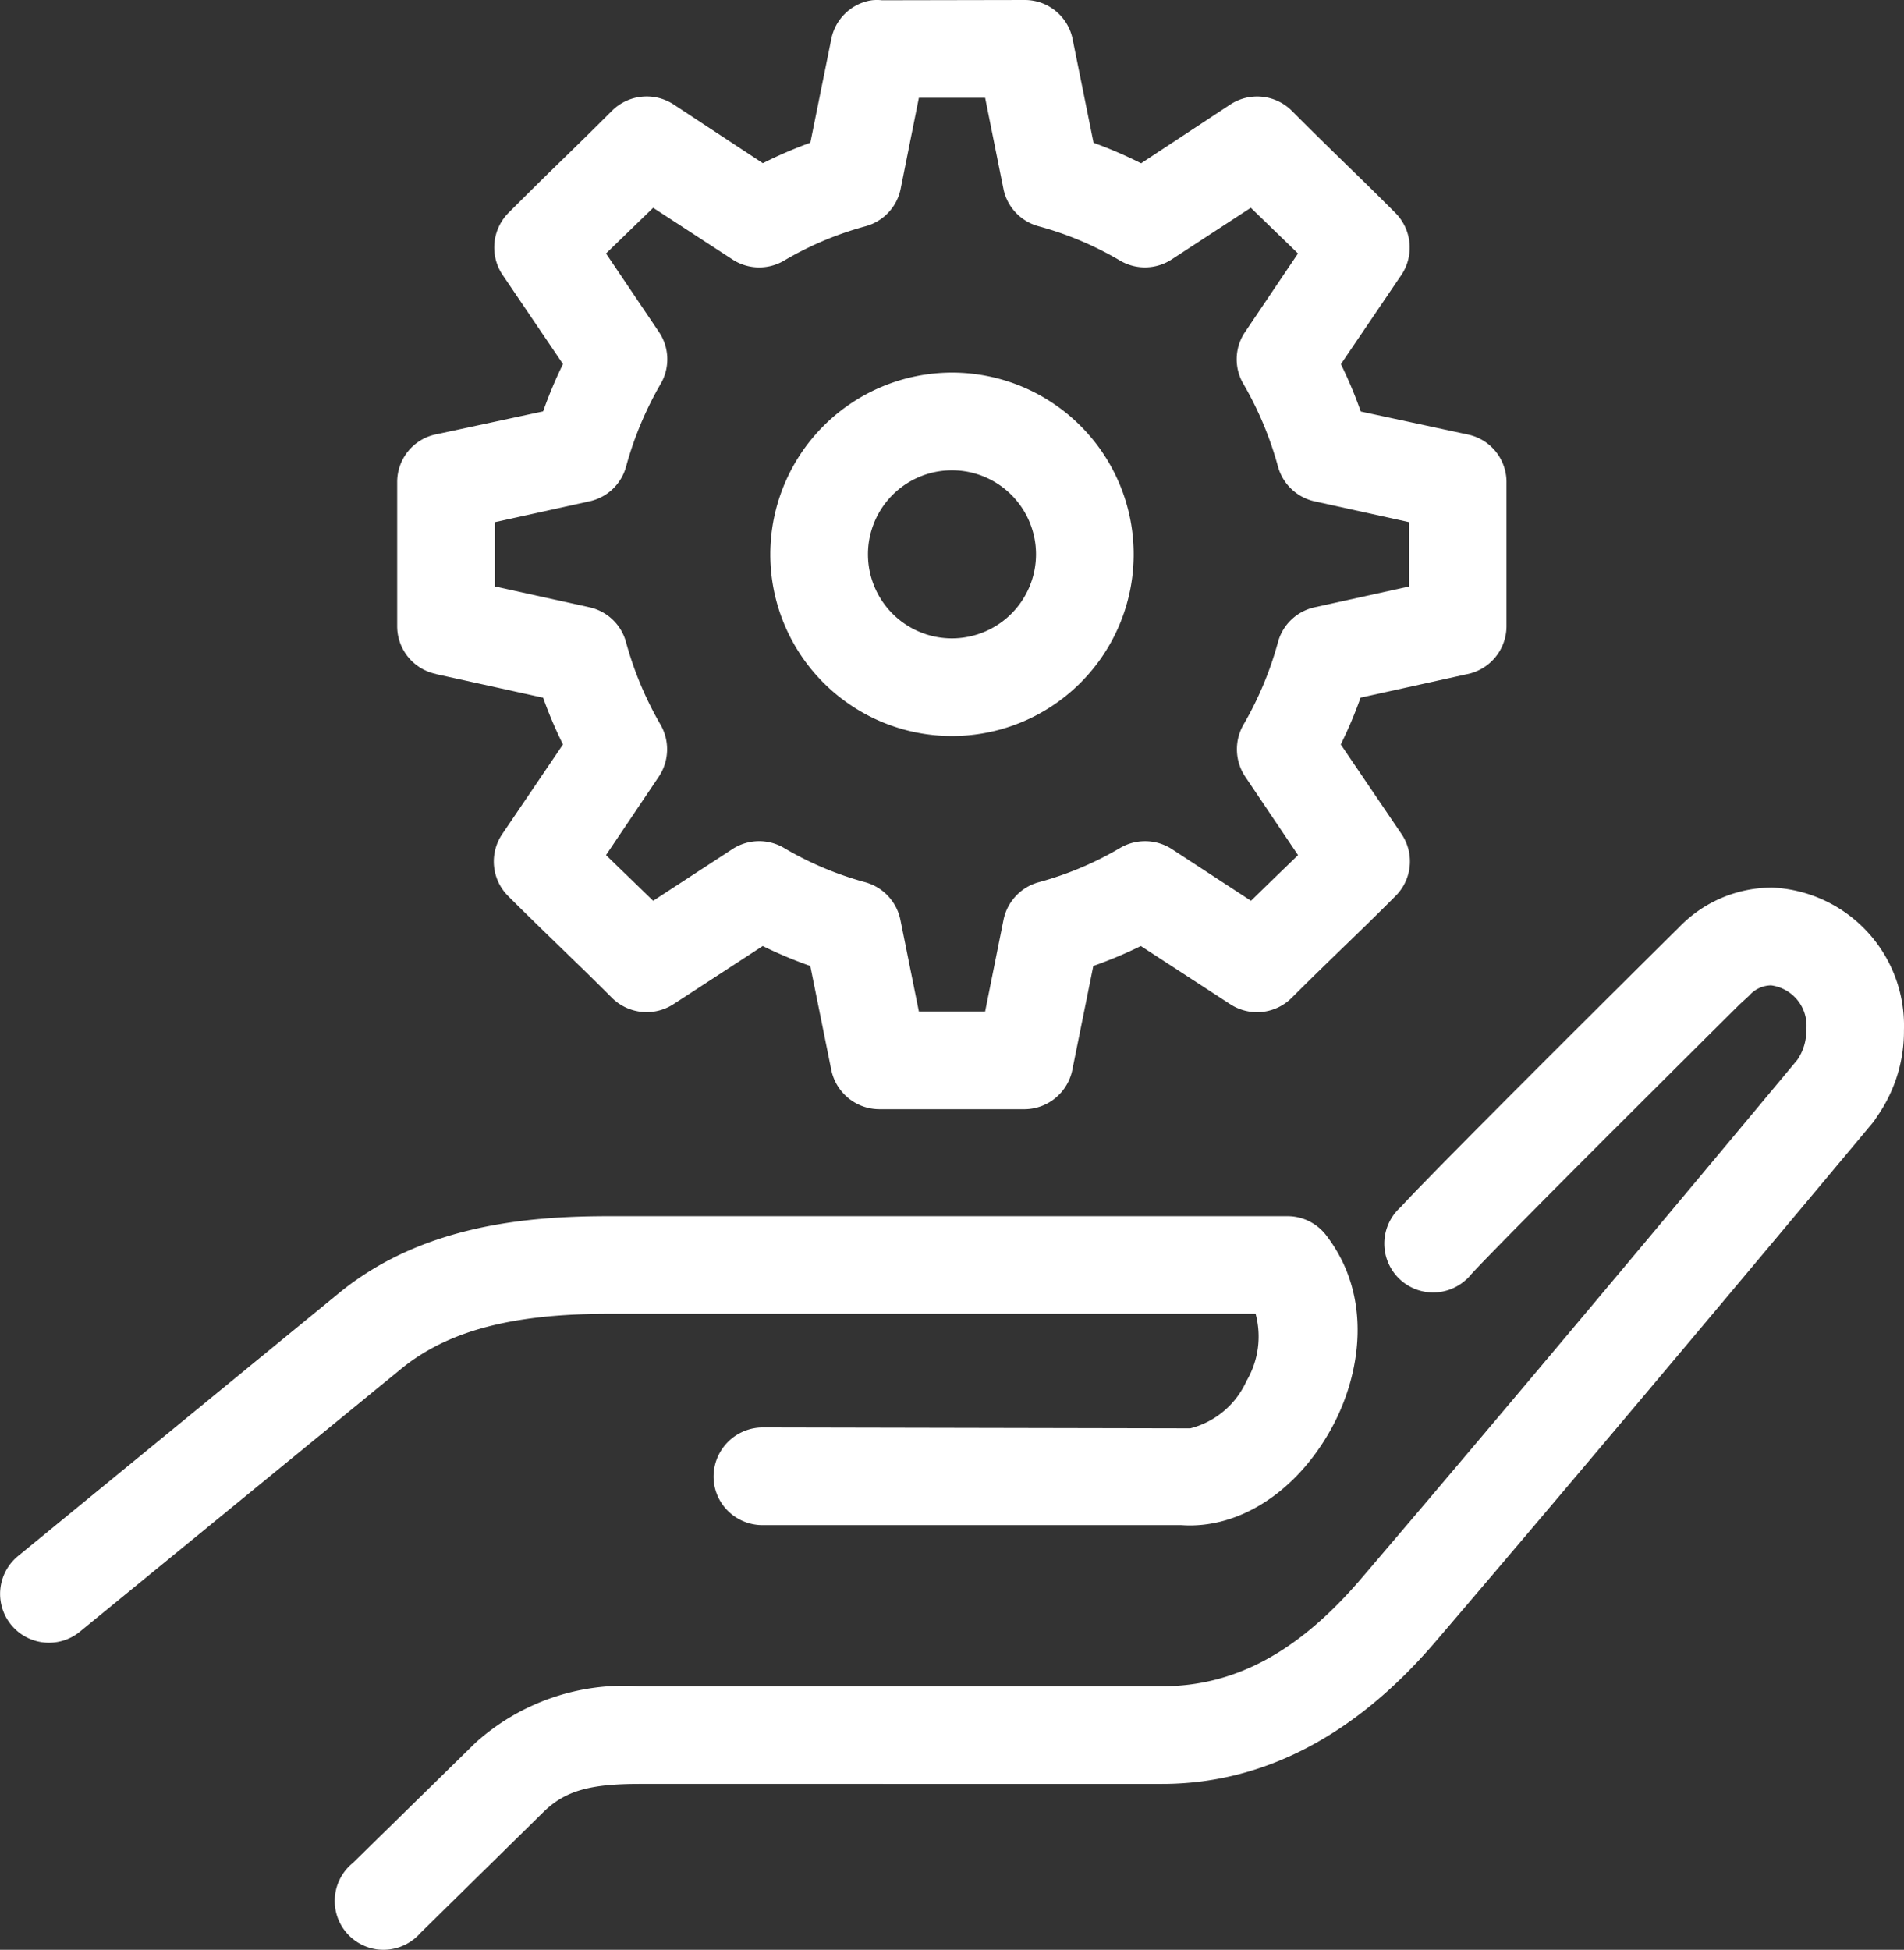 <svg xmlns="http://www.w3.org/2000/svg" width="78.133" height="80" viewBox="0 0 78.133 80">
  <rect x="0" y="0" width="78.133" height="80" fill="#333333" stroke="none"/>
  <g id="Service" transform="translate(-6.595)">
    <path id="Tracé_94" data-name="Tracé 94" d="M28.826,18.206a7.456,7.456,0,1,0,7.456-7.455,7.465,7.465,0,0,0-7.456,7.455m7.456,3.45a3.448,3.448,0,1,1,3.448-3.45,3.453,3.453,0,0,1-3.448,3.45" transform="translate(9.379 4.536)" fill="#fff"/>
    <path id="Tracé_95" data-name="Tracé 95" d="M31.593,39.1H58.12a3.586,3.586,0,0,1-.373,2.756A3.471,3.471,0,0,1,55.44,43.8l-17.531-.036a2.022,2.022,0,0,0-2.032,1.975,1.988,1.988,0,0,0,.566,1.426,2.025,2.025,0,0,0,1.45.607l17.185,0c2.36.166,4.751-1.374,6.181-4.02,1.159-2.136,1.7-5.324-.223-7.847a2,2,0,0,0-1.59-.81H31.593c-3.368,0-7.674.36-11.092,3.158L7.346,49.031a2,2,0,1,0,2.515,3.122L23.053,41.362C24.966,39.8,27.6,39.1,31.593,39.1" transform="translate(0 14.804)" fill="#fff"/>
    <path id="Tracé_96" data-name="Tracé 96" d="M75.2,25.612a5.3,5.3,0,0,0-3.772,1.622l-.06.061c-.418.411-2.841,2.814-5.137,5.107-1.969,1.968-5.41,5.415-6.228,6.316a2,2,0,0,0,2.659,3,1.367,1.367,0,0,0,.215-.222c.636-.7,3.589-3.677,6.181-6.262,2.106-2.1,4.111-4.1,4.871-4.849l.373-.343a1.21,1.21,0,0,1,.9-.419,1.67,1.67,0,0,1,1.443,1.837,2.109,2.109,0,0,1-.368,1.219c-.105.127-10.89,13.09-17.9,21.287C55.8,56.978,53.2,58.381,50.2,58.381H28.762a9.107,9.107,0,0,0-6.73,2.319L17,65.631a2.006,2.006,0,0,0,1.049,3.553c.073.007.144.01.215.01a2.021,2.021,0,0,0,1.513-.694l5.042-4.957c.882-.863,1.878-1.155,3.947-1.155H50.2c4.141,0,7.919-1.965,11.23-5.838C68.4,48.411,79.3,35.343,79.411,35.213L79.552,35a6.089,6.089,0,0,0,1.1-3.546,5.665,5.665,0,0,0-5.45-5.845" transform="translate(4.074 10.806)" fill="#fff"/>
    <path id="Tracé_97" data-name="Tracé 97" d="M19.655,27.659l4.391.968a17.8,17.8,0,0,0,.815,1.918l-2.483,3.664a2,2,0,0,0,.237,2.559c.717.718,1.446,1.425,2.171,2.127.708.687,1.412,1.368,2.1,2.06a2.021,2.021,0,0,0,2.5.252l3.673-2.392a17.637,17.637,0,0,0,1.951.818l.859,4.25a2.018,2.018,0,0,0,1.957,1.627h6a2.013,2.013,0,0,0,1.938-1.617l.86-4.26a17.752,17.752,0,0,0,1.951-.818l3.671,2.389a2.012,2.012,0,0,0,2.512-.256c.683-.685,1.386-1.366,2.094-2.053.725-.7,1.455-1.409,2.161-2.119a2,2,0,0,0,.256-2.561l-2.49-3.67a17.7,17.7,0,0,0,.813-1.921l4.36-.961a2.011,2.011,0,0,0,1.628-1.955V19.825a1.993,1.993,0,0,0-1.6-2L57.6,16.884a18.219,18.219,0,0,0-.815-1.944l2.5-3.687a2.017,2.017,0,0,0-.255-2.508c-.7-.705-1.42-1.406-2.133-2.1s-1.438-1.408-2.14-2.112a2.014,2.014,0,0,0-2.505-.249L48.585,6.7a17.757,17.757,0,0,0-1.951-.842l-.866-4.287A2,2,0,0,0,43.82,0L37.953.011a1.9,1.9,0,0,0-.412,0l-.1.016a2,2,0,0,0-1.567,1.566l-.862,4.263a17.663,17.663,0,0,0-1.948.84L29.393,4.28a2.02,2.02,0,0,0-2.512.257c-.7.7-1.412,1.4-2.133,2.1s-1.428,1.4-2.137,2.11a2.019,2.019,0,0,0-.237,2.518l2.487,3.671a18.571,18.571,0,0,0-.815,1.942l-4.361.936A1.994,1.994,0,0,0,18.058,19.8v5.922a2,2,0,0,0,1.6,1.932M39.466,4.013h2.719l.758,3.772a2.005,2.005,0,0,0,1.443,1.5,13.523,13.523,0,0,1,3.337,1.408,2.012,2.012,0,0,0,2.123-.053l3.242-2.116c.32.311.64.62.96.93s.653.631.975.946l-2.177,3.231a1.99,1.99,0,0,0-.063,2.12A14.184,14.184,0,0,1,54.2,19.134a2.008,2.008,0,0,0,1.5,1.435l3.882.855v2.639l-3.88.855A2,2,0,0,0,54.2,26.355a14.106,14.106,0,0,1-1.409,3.371,2.021,2.021,0,0,0,.063,2.134l2.171,3.225c-.307.3-.619.6-.93.9q-.5.486-1,.974l-3.233-2.112a2.024,2.024,0,0,0-2.124-.064A13.528,13.528,0,0,1,44.373,36.2a2.02,2.02,0,0,0-1.436,1.55l-.752,3.75H39.466l-.752-3.732a2.023,2.023,0,0,0-1.45-1.571,13.485,13.485,0,0,1-3.34-1.411,2.007,2.007,0,0,0-2.117.057l-3.245,2.116-.96-.931q-.491-.473-.974-.944L28.8,31.856a2.019,2.019,0,0,0,.064-2.123,14.262,14.262,0,0,1-1.413-3.376,2,2,0,0,0-1.5-1.44l-3.883-.855V21.424l3.886-.856a1.993,1.993,0,0,0,1.5-1.436,14.291,14.291,0,0,1,1.413-3.377,2,2,0,0,0-.065-2.13L26.628,10.4l.96-.931q.488-.471.974-.944L31.8,10.634a2.007,2.007,0,0,0,2.123.065,13.561,13.561,0,0,1,3.351-1.415,2.006,2.006,0,0,0,1.442-1.523Z" transform="translate(4.836 0)" fill="#fff"/>
  </g>
</svg>
